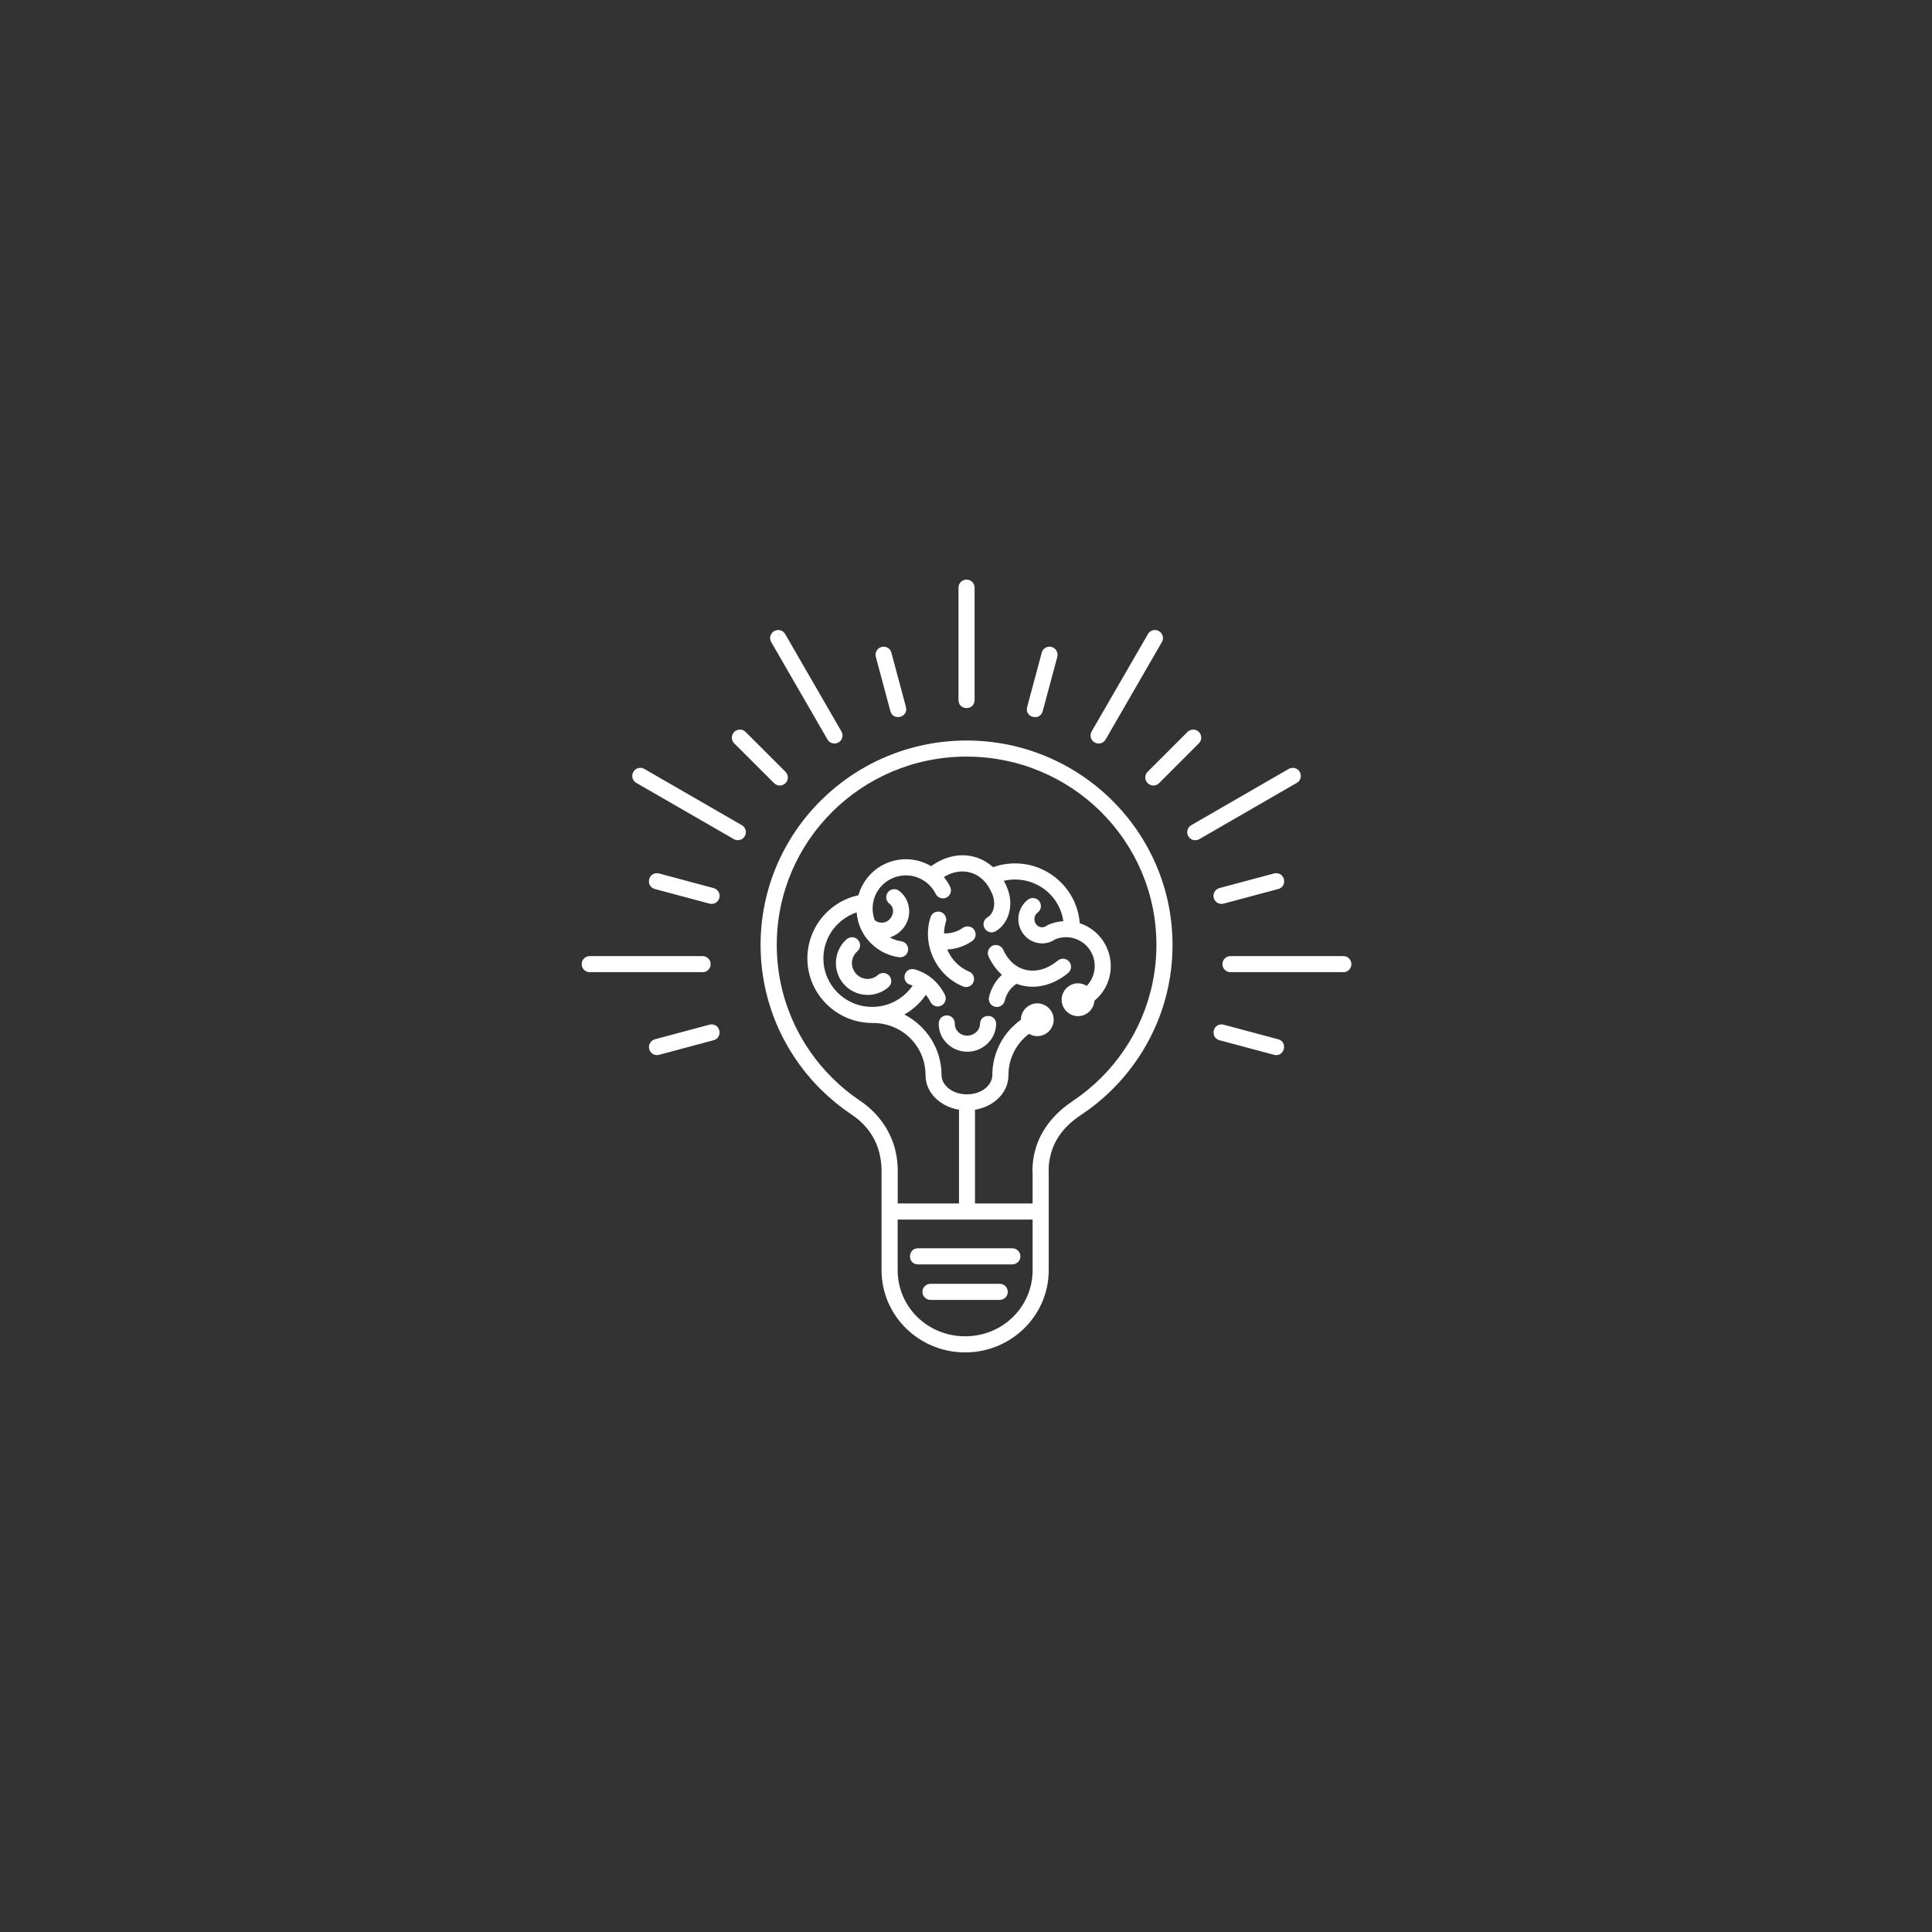<?xml version="1.0" encoding="UTF-8" standalone="yes"?>
<svg xmlns="http://www.w3.org/2000/svg" xmlns:xlink="http://www.w3.org/1999/xlink" width="500" zoomAndPan="magnify" viewBox="0 0 375 375" height="500" preserveAspectRatio="xMidYMid meet" version="1.0">
  <rect x="0" y="0" width="375" height="375" fill="#333333" stroke="none"/>
  <defs>
    <clipPath id="dd2c4fe5a8">
      <path d="M 112.5 112.5 L 262.5 112.5 L 262.5 262.5 L 112.5 262.5 Z M 112.5 112.5 " clip-rule="nonzero"/>
    </clipPath>
  </defs>
  <g clip-path="url(#dd2c4fe5a8)">
    <path fill="#ffffff" d="M 187.578 112.5 C 186.719 112.516 186.035 113.223 186.043 114.086 L 186.043 135.887 C 186.066 137.949 189.148 137.949 189.168 135.887 L 189.168 114.086 C 189.184 113.199 188.465 112.484 187.578 112.5 Z M 150.992 122.289 C 149.805 122.34 149.102 123.633 149.707 124.648 L 160.617 143.539 C 161.051 144.285 162 144.539 162.75 144.109 C 163.5 143.676 163.75 142.723 163.32 141.977 L 152.414 123.094 C 152.129 122.574 151.578 122.266 150.992 122.289 Z M 224.176 122.289 C 223.605 122.289 223.078 122.59 222.801 123.094 L 211.887 141.977 C 211.457 142.723 211.707 143.676 212.457 144.109 C 213.207 144.547 214.168 144.285 214.598 143.539 L 225.504 124.648 C 226.121 123.617 225.379 122.297 224.176 122.289 Z M 171.547 125.52 C 170.488 125.496 169.715 126.496 170 127.508 L 172.824 138.035 C 173.379 140.023 176.355 139.227 175.844 137.23 L 173.02 126.699 C 172.852 126.016 172.246 125.535 171.547 125.52 Z M 203.621 125.52 C 202.945 125.562 202.359 126.035 202.195 126.699 L 199.371 137.23 C 198.836 139.242 201.844 140.047 202.391 138.035 L 205.215 127.516 C 205.5 126.48 204.695 125.465 203.621 125.52 Z M 143.617 141.617 C 142.219 141.617 141.527 143.32 142.527 144.297 L 150.242 152 C 150.852 152.621 151.844 152.621 152.465 152.012 C 153.074 151.398 153.074 150.406 152.457 149.797 L 144.742 142.09 C 144.449 141.781 144.043 141.609 143.617 141.617 Z M 231.551 141.617 C 231.141 141.625 230.75 141.797 230.477 142.09 L 222.762 149.797 C 222.148 150.406 222.141 151.398 222.762 152.012 C 223.371 152.621 224.363 152.621 224.973 152.012 L 232.68 144.297 C 233.707 143.301 232.973 141.578 231.551 141.617 Z M 187.613 143.734 C 165.559 143.734 147.629 161.508 147.629 183.406 C 147.629 188.883 148.754 194.109 150.77 198.859 C 152.797 203.605 155.727 207.887 159.34 211.473 C 161.156 213.266 163.133 214.883 165.258 216.309 C 167.113 217.555 171.109 220.695 171.109 227.32 L 171.109 235.043 C 171.109 235.082 171.109 235.125 171.109 235.156 L 171.109 246.543 C 171.109 255.371 178.383 262.5 187.328 262.5 C 196.277 262.5 203.555 255.371 203.555 246.543 L 203.555 227.32 C 203.555 227.215 203.555 227.109 203.539 227.012 C 203.676 220.688 208.023 217.609 209.961 216.316 C 212.09 214.891 214.07 213.266 215.875 211.473 C 219.496 207.887 222.418 203.613 224.445 198.859 C 226.473 194.117 227.586 188.891 227.586 183.414 C 227.586 161.516 209.668 143.734 187.613 143.734 Z M 187.613 146.859 C 207.98 146.859 224.461 163.207 224.461 183.406 C 224.461 188.461 223.426 193.262 221.562 197.633 C 219.699 202 217.008 205.941 213.672 209.254 C 212 210.906 210.172 212.402 208.211 213.719 C 206.094 215.137 200.398 219.32 200.398 227.32 C 200.398 227.418 200.406 227.523 200.43 227.621 L 200.43 233.594 L 189.246 233.594 L 189.246 215.406 C 192.82 214.812 195.703 212.191 195.742 208.758 C 195.742 208.73 195.742 208.707 195.742 208.684 C 195.742 207.285 196.02 205.957 196.531 204.754 C 197.043 203.547 197.793 202.457 198.711 201.547 C 199.031 201.23 199.363 200.938 199.723 200.668 C 200.195 200.953 200.746 201.113 201.34 201.113 C 203.082 201.113 204.523 199.676 204.523 197.934 C 204.523 196.191 203.082 194.75 201.34 194.75 C 199.598 194.75 198.152 196.191 198.152 197.934 C 198.152 197.941 198.152 197.941 198.152 197.941 C 197.566 198.355 197.02 198.82 196.508 199.324 C 195.301 200.52 194.336 201.945 193.66 203.531 C 192.984 205.117 192.609 206.859 192.609 208.684 C 192.609 210.578 190.598 212.41 187.684 212.41 C 184.789 212.41 182.777 210.605 182.754 208.715 C 182.754 208.699 182.754 208.691 182.754 208.684 C 182.754 203.562 179.816 199.121 175.535 196.922 C 176.512 196.371 177.414 195.688 178.203 194.898 C 178.758 194.352 179.262 193.75 179.703 193.098 C 180.043 193.504 180.344 193.961 180.598 194.473 C 180.973 195.254 181.914 195.582 182.688 195.199 C 183.469 194.816 183.789 193.871 183.406 193.098 C 182.168 190.586 180.012 188.852 177.562 188.16 C 177.414 188.109 177.262 188.086 177.098 188.086 C 175.293 188.109 174.965 190.672 176.715 191.152 C 176.863 191.195 177.008 191.242 177.148 191.301 C 176.812 191.789 176.422 192.254 176 192.676 C 174.281 194.383 171.922 195.434 169.293 195.434 C 164.043 195.434 159.82 191.234 159.82 186.02 C 159.82 184.715 160.09 183.488 160.562 182.363 C 161.043 181.234 161.734 180.215 162.598 179.371 C 163.449 178.516 164.477 177.824 165.605 177.344 C 165.828 177.262 166.047 177.172 166.273 177.098 C 166.316 177.66 166.414 178.223 166.559 178.793 C 167.234 181.332 168.895 183.375 171.012 184.594 C 172.07 185.215 173.25 185.621 174.477 185.789 C 175.34 185.922 176.137 185.328 176.258 184.465 C 176.383 183.602 175.77 182.812 174.91 182.699 C 174.137 182.586 173.387 182.332 172.711 181.965 C 173.02 181.859 173.328 181.73 173.621 181.566 C 175.762 180.445 176.918 178.02 176.316 175.676 C 176.062 174.559 175.414 173.609 174.566 172.941 C 174.281 172.715 173.926 172.59 173.559 172.59 C 172.078 172.625 171.457 174.496 172.629 175.398 C 172.965 175.66 173.199 176.016 173.281 176.383 L 173.289 176.414 L 173.305 176.449 C 173.508 177.223 172.98 178.402 172.176 178.824 L 172.148 178.832 L 172.133 178.848 C 171.395 179.258 170.328 179.109 169.789 178.605 C 169.715 178.41 169.645 178.207 169.594 177.996 C 168.676 174.551 170.711 171.043 174.176 170.125 C 175.039 169.898 175.902 169.855 176.73 169.969 C 177.562 170.086 178.352 170.371 179.066 170.777 C 179.785 171.191 180.418 171.746 180.93 172.402 C 181.184 172.73 181.41 173.086 181.598 173.469 C 181.973 174.266 182.934 174.602 183.723 174.211 C 184.512 173.82 184.812 172.852 184.398 172.07 C 184.113 171.5 183.777 170.973 183.398 170.484 C 183.332 170.395 183.266 170.32 183.203 170.238 C 184.836 169.23 186.586 168.895 188.246 169.336 C 190.145 169.832 191.617 171.25 192.496 173.316 C 192.504 173.324 192.504 173.324 192.512 173.332 C 192.52 173.34 192.52 173.348 192.527 173.355 C 192.941 174.242 193.082 175.293 192.879 176.23 C 192.676 177.164 192.195 177.75 191.68 178.043 C 190.934 178.477 190.672 179.434 191.113 180.184 C 191.543 180.941 192.512 181.191 193.262 180.754 C 194.594 179.973 195.562 178.582 195.93 176.895 C 196.289 175.27 196.059 173.602 195.41 172.152 C 195.398 172.129 195.391 172.102 195.383 172.078 C 195.223 171.695 195.035 171.32 194.832 170.965 C 195.531 170.801 196.262 170.711 197.012 170.711 C 201.812 170.711 205.75 174.219 206.395 178.801 C 205.449 178.855 204.531 179.07 203.668 179.418 C 203.547 179.453 203.426 179.508 203.32 179.574 C 203.211 179.621 203.113 179.688 203.027 179.762 C 202.742 179.949 202.414 180.027 202.059 179.973 C 201.258 179.844 200.672 179.062 200.805 178.156 C 200.867 177.703 201.098 177.352 201.406 177.125 C 202.609 176.23 201.984 174.316 200.477 174.309 C 200.129 174.301 199.785 174.422 199.512 174.633 C 198.566 175.359 197.898 176.449 197.711 177.711 C 197.344 180.234 199.047 182.656 201.57 183.055 C 202.734 183.242 203.887 182.957 204.801 182.332 C 206.078 181.805 207.543 181.738 208.941 182.293 C 211.816 183.422 213.223 186.645 212.098 189.535 C 211.824 190.242 211.426 190.852 210.938 191.367 C 210.449 191.047 209.863 190.859 209.242 190.859 C 207.5 190.859 206.062 192.309 206.062 194.043 C 206.062 195.785 207.5 197.234 209.242 197.234 C 210.918 197.234 212.32 195.891 212.418 194.246 C 213.539 193.328 214.453 192.113 215.012 190.672 C 216.746 186.207 214.531 181.137 210.09 179.387 C 209.918 179.312 209.746 179.258 209.578 179.207 C 209.105 172.723 203.645 167.586 197.012 167.586 C 195.523 167.586 194.082 167.848 192.746 168.32 C 191.707 167.375 190.469 166.668 189.051 166.293 C 187.586 165.91 186.098 165.926 184.676 166.27 C 183.273 166.602 181.941 167.246 180.742 168.125 C 180.711 168.105 180.68 168.082 180.645 168.066 C 179.578 167.449 178.406 167.039 177.18 166.871 C 175.941 166.691 174.656 166.766 173.379 167.098 C 169.992 167.992 167.512 170.621 166.617 173.77 C 165.859 173.934 165.117 174.168 164.41 174.461 C 162.906 175.098 161.547 176.016 160.406 177.148 C 159.266 178.281 158.348 179.629 157.703 181.137 C 157.07 182.633 156.711 184.285 156.711 186.02 C 156.711 192.93 162.375 198.551 169.301 198.559 C 169.367 198.566 169.422 198.566 169.48 198.566 C 175.105 198.566 179.621 203.051 179.645 208.617 C 179.645 208.641 179.645 208.66 179.645 208.684 C 179.645 212.148 182.543 214.793 186.141 215.398 L 186.141 233.586 L 174.25 233.586 L 174.25 227.328 C 174.25 227.32 174.25 227.32 174.25 227.312 C 174.25 219.402 169.254 215.211 167.016 213.711 C 165.062 212.402 163.23 210.906 161.562 209.246 C 158.227 205.941 155.531 202 153.668 197.633 C 151.805 193.262 150.77 188.453 150.77 183.406 C 150.77 163.207 167.25 146.852 187.629 146.852 Z M 124.348 149.039 C 122.711 148.984 122.094 151.164 123.523 151.969 L 142.422 162.867 C 143.172 163.305 144.129 163.055 144.562 162.305 C 144.992 161.547 144.734 160.586 143.984 160.164 L 125.086 149.258 C 124.867 149.129 124.609 149.047 124.348 149.039 Z M 250.977 149.039 C 250.672 149.031 250.379 149.105 250.121 149.258 L 231.23 160.164 C 230.477 160.586 230.207 161.555 230.645 162.305 C 231.078 163.062 232.047 163.312 232.793 162.875 L 251.684 151.969 C 253.066 151.195 252.555 149.098 250.977 149.039 Z M 127.488 169.492 C 125.664 169.531 125.371 172.117 127.137 172.566 L 137.676 175.383 C 138.516 175.633 139.395 175.137 139.621 174.293 C 139.852 173.445 139.336 172.574 138.484 172.371 L 127.945 169.547 C 127.797 169.508 127.645 169.48 127.488 169.492 Z M 247.68 169.492 C 247.539 169.492 247.402 169.508 247.266 169.547 L 236.734 172.363 C 235.879 172.574 235.359 173.445 235.586 174.293 C 235.812 175.137 236.699 175.633 237.539 175.383 L 248.078 172.566 C 249.867 172.109 249.527 169.473 247.68 169.48 Z M 182.102 176.938 C 181.418 176.938 180.809 177.383 180.613 178.035 C 179.816 180.516 179.945 183.34 181.168 185.938 C 182.379 188.535 184.461 190.453 186.879 191.453 C 187.684 191.805 188.613 191.43 188.945 190.617 C 189.281 189.812 188.891 188.883 188.066 188.566 C 186.383 187.867 184.887 186.508 184 184.609 C 183.949 184.512 183.902 184.398 183.859 184.293 C 185.633 184.211 187.312 183.625 188.688 182.656 C 189.922 181.805 189.371 179.867 187.863 179.809 C 187.516 179.793 187.164 179.898 186.879 180.102 C 185.887 180.809 184.602 181.219 183.242 181.176 C 183.25 180.418 183.363 179.688 183.582 178.996 C 183.926 177.977 183.168 176.93 182.102 176.938 Z M 165.43 181.918 C 165.02 181.902 164.621 182.047 164.32 182.324 C 161.781 184.555 161.547 188.477 163.777 191.016 C 166.004 193.562 169.922 193.832 172.461 191.594 C 173.109 191.023 173.176 190.039 172.605 189.387 C 172.027 188.738 171.043 188.68 170.391 189.25 C 169.129 190.363 167.242 190.242 166.129 188.965 C 165.004 187.68 165.125 185.781 166.387 184.668 C 167.469 183.738 166.852 181.965 165.43 181.918 Z M 193.234 183.422 C 192.113 183.473 191.414 184.645 191.883 185.652 C 192.512 187.02 193.391 188.242 194.473 189.207 C 193.203 190.371 192.363 191.895 191.973 193.516 C 191.762 194.359 192.285 195.207 193.129 195.41 C 193.977 195.613 194.824 195.086 195.02 194.238 C 195.328 192.93 196.082 191.773 197.184 191.047 C 197.23 191.016 197.273 190.992 197.312 190.957 C 197.734 191.121 198.176 191.25 198.641 191.34 C 201.715 191.977 204.824 190.918 207.297 188.875 C 207.98 188.328 208.086 187.336 207.535 186.66 C 206.973 185.984 205.98 185.898 205.312 186.457 C 203.406 188.035 201.258 188.688 199.266 188.281 C 197.266 187.875 195.703 186.492 194.734 184.367 C 194.473 183.773 193.879 183.406 193.234 183.43 Z M 136.344 185.578 C 136.344 185.578 136.336 185.578 136.328 185.578 L 114.516 185.578 C 113.629 185.555 112.906 186.254 112.906 187.141 C 112.906 188.02 113.629 188.73 114.516 188.703 L 136.328 188.703 C 137.207 188.73 137.938 188.027 137.938 187.148 C 137.945 186.27 137.223 185.562 136.344 185.578 Z M 260.715 185.578 C 260.707 185.578 260.699 185.578 260.699 185.578 L 238.883 185.578 C 238.004 185.555 237.27 186.254 237.27 187.141 C 237.27 188.02 238.004 188.73 238.883 188.703 L 260.699 188.703 C 261.57 188.73 262.305 188.027 262.305 187.148 C 262.312 186.27 261.594 185.562 260.715 185.578 Z M 183.777 197.086 C 182.918 197.078 182.215 197.777 182.207 198.641 C 182.152 201.652 184.656 204.109 187.684 204.141 C 190.723 204.168 193.293 201.781 193.348 198.77 C 193.367 196.711 190.281 196.656 190.223 198.715 C 190.199 199.977 189.117 201.023 187.719 201.016 C 186.328 201 185.309 199.961 185.332 198.699 C 185.367 197.82 184.656 197.086 183.777 197.086 Z M 138.094 198.836 C 137.953 198.836 137.809 198.859 137.676 198.895 L 127.137 201.719 C 126.301 201.938 125.797 202.801 126.016 203.637 C 126.242 204.477 127.105 204.973 127.945 204.734 L 138.484 201.914 C 140.273 201.457 139.941 198.828 138.094 198.836 Z M 237.074 198.836 C 235.262 198.875 234.969 201.473 236.734 201.914 L 247.266 204.734 C 249.281 205.273 250.086 202.254 248.078 201.719 L 237.539 198.902 C 237.391 198.852 237.23 198.836 237.074 198.836 Z M 174.234 236.719 L 200.43 236.719 L 200.43 246.531 C 200.43 253.66 194.629 259.375 187.328 259.375 C 180.027 259.375 174.234 253.66 174.234 246.531 Z M 178.18 242.293 C 176.113 242.309 176.113 245.402 178.18 245.418 L 196.473 245.418 C 197.344 245.426 198.055 244.727 198.055 243.855 C 198.055 242.984 197.344 242.285 196.473 242.293 Z M 194.008 249.188 C 194 249.188 193.992 249.188 193.984 249.188 L 180.664 249.188 C 179.785 249.152 179.043 249.863 179.043 250.742 C 179.043 251.629 179.785 252.336 180.664 252.305 L 193.984 252.305 C 194.871 252.336 195.605 251.637 195.605 250.758 C 195.613 249.871 194.887 249.16 194.008 249.188 Z M 194.008 249.188 " fill-opacity="1" fill-rule="nonzero"/>
  </g>
</svg>